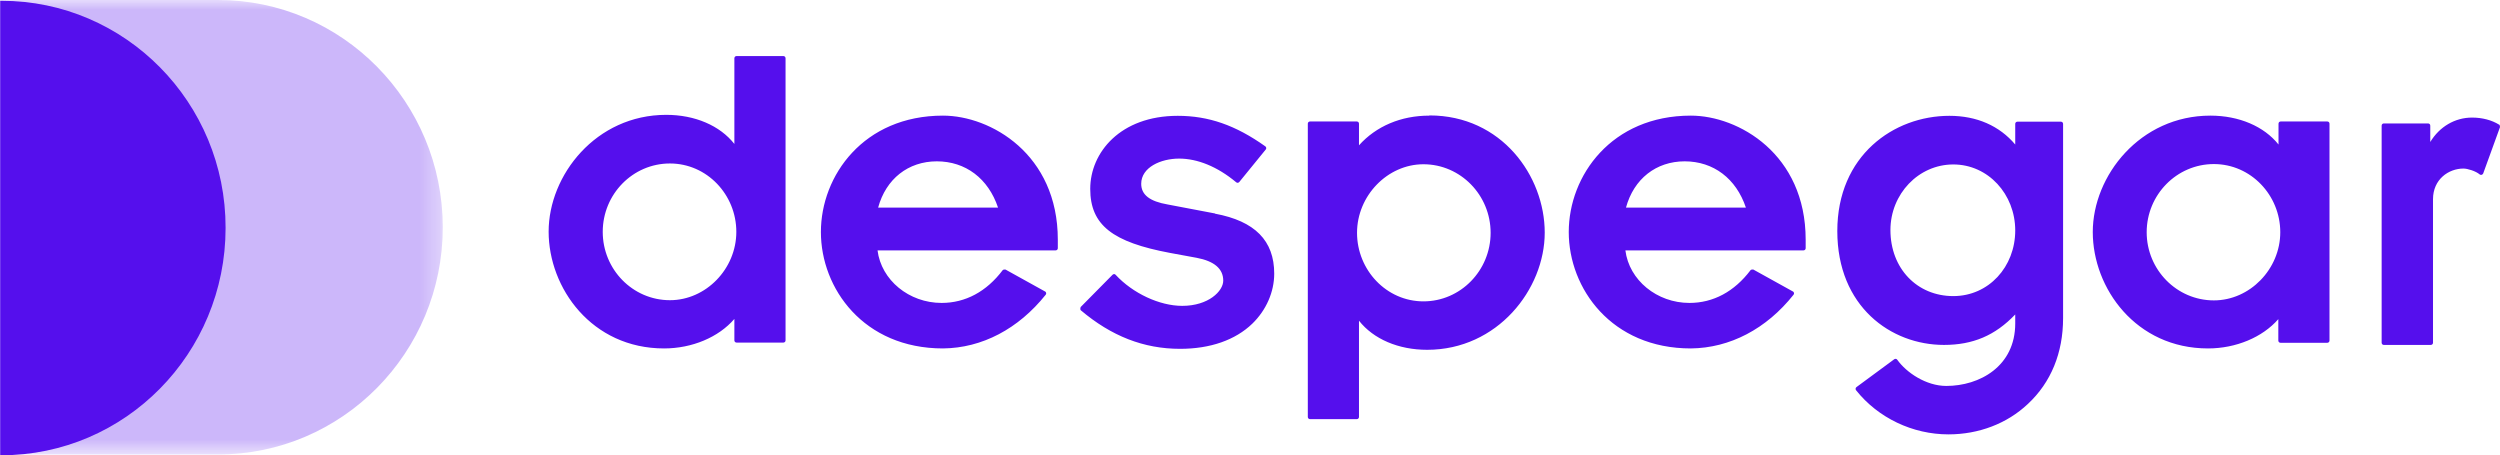 <svg xmlns="http://www.w3.org/2000/svg" xmlns:xlink="http://www.w3.org/1999/xlink" id="Layer_1" width="128" height="23.31" viewBox="0 0 128 23.31"><defs><style>.cls-1{opacity:.3;}.cls-2{fill:#550fed;}.cls-2,.cls-3{stroke-width:0px;}.cls-3{fill:#fff;}.cls-4{mask:url(#mask);}</style><mask id="mask" x="0" y="0" width="22.68" height="23.27" maskUnits="userSpaceOnUse"><g id="b"><path id="a" class="cls-3" d="M0,0h22.68v23.27H0V0Z"></path></g></mask></defs><g id="logo-color"><g id="D_blue_RGB"><g class="cls-1"><g class="cls-4"><path class="cls-2" d="M0,23.27h11.16c6.36,0,11.51-5.21,11.51-11.63S17.52,0,11.16,0H0v23.27h0Z"></path></g></g><path class="cls-2" d="M.07.04H.01v23.27h.05c6.35,0,11.49-5.21,11.49-11.64C11.56,5.25,6.41.04.07.04"></path><path id="shifu_brand_letters" class="cls-2" d="M40.11,2.87h-2.4c-.06,0-.11.05-.11.11h0v4.39c-.74-.94-2.02-1.49-3.49-1.49-3.6,0-6.02,3.09-6.02,5.98s2.21,5.98,5.91,5.98c1.43,0,2.79-.57,3.6-1.51v1.1c0,.06.05.11.11.11h2.4c.06,0,.11-.05.11-.11,0,0,0,0,0,0V2.98c0-.06-.05-.11-.11-.11,0,0,0,0,0,0M34.3,15.37c-1.9,0-3.44-1.57-3.44-3.5s1.54-3.5,3.44-3.5,3.4,1.6,3.4,3.5-1.56,3.5-3.4,3.5M48.28,5.92c-4.06,0-6.25,3.07-6.25,5.96s2.19,5.96,6.25,5.96c2-.02,3.86-1,5.26-2.75.04-.05.03-.12-.02-.16,0,0,0,0-.02-.01l-2.02-1.12s-.11-.01-.14.03c-.83,1.1-1.91,1.68-3.13,1.68-1.67,0-3.09-1.17-3.28-2.69h9.12c.06,0,.11-.05.11-.11v-.44c0-4.38-3.44-6.35-5.88-6.35M47.96,8.26c1.48,0,2.64.88,3.14,2.37h-6.14c.4-1.47,1.54-2.37,3.01-2.37M62.21,10.93l-2.42-.46c-.93-.16-1.36-.5-1.36-1.06,0-.84,1-1.29,1.94-1.29s1.96.41,2.92,1.21c.02.02.05.03.08.03.03,0,.06-.02.08-.04l1.36-1.67s.03-.05.02-.08c0-.03-.02-.06-.05-.08-1.52-1.08-2.9-1.56-4.48-1.56-2.94,0-4.48,1.88-4.48,3.74s1.15,2.73,4.09,3.28l1.36.25c.9.17,1.36.56,1.36,1.17,0,.53-.75,1.29-2.1,1.29-1.16,0-2.53-.64-3.41-1.59-.04-.05-.11-.05-.16,0,0,0,0,0,0,0l-1.63,1.65s-.04.11,0,.16c0,0,0,0,0,0,1.57,1.33,3.23,1.98,5.09,1.98,1.55,0,2.83-.45,3.7-1.29.71-.69,1.12-1.62,1.12-2.56,0-1.69-.99-2.69-3.03-3.07M73.18,5.92c-1.45,0-2.72.54-3.6,1.52v-1.11c0-.06-.05-.11-.11-.11,0,0,0,0,0,0h-2.4c-.06,0-.11.05-.11.11,0,0,0,0,0,0v15.02c0,.06.05.11.11.11h2.4c.06,0,.11-.05.11-.11v-4.93c.74.94,2.02,1.49,3.49,1.49,3.6,0,6.02-3.1,6.02-6s-2.21-6-5.9-6M72.88,8.41c1.9,0,3.44,1.58,3.44,3.51s-1.54,3.51-3.44,3.51-3.4-1.61-3.4-3.51,1.56-3.51,3.4-3.51M86.57,5.92c-4.06,0-6.25,3.07-6.25,5.96s2.19,5.96,6.25,5.96c2-.02,3.87-1,5.26-2.75.04-.05.03-.12-.02-.16,0,0-.01,0-.02-.01l-2.02-1.12s-.11-.01-.14.03c-.83,1.1-1.91,1.68-3.13,1.68-1.67,0-3.09-1.17-3.28-2.69h9.12c.06,0,.11-.05.11-.11v-.44c0-4.38-3.44-6.35-5.88-6.35M86.25,8.26c1.48,0,2.64.88,3.14,2.37h-6.14c.4-1.47,1.54-2.37,3.01-2.37M105.52,6.23h-2.23c-.06,0-.11.05-.11.11h0v1.06c-.81-.96-1.97-1.47-3.37-1.47-2.85,0-5.74,2.03-5.74,5.9s2.75,5.83,5.46,5.83c1.48,0,2.62-.48,3.65-1.56v.46c0,2.2-1.83,3.2-3.53,3.2-1.03,0-2.04-.68-2.51-1.34-.03-.05-.1-.06-.15-.03,0,0,0,0,0,0l-1.94,1.43c-.05.04-.06.11-.02.16,0,0,0,0,0,0,1.13,1.42,2.9,2.26,4.73,2.26,1.55,0,3-.55,4.07-1.56,1.18-1.1,1.8-2.61,1.8-4.39V6.34c0-.06-.05-.11-.11-.11h0M100.01,15.16c-1.86,0-3.22-1.42-3.22-3.38,0-1.85,1.44-3.36,3.22-3.36s3.17,1.52,3.17,3.38-1.36,3.36-3.17,3.36M119.17,6.22h-2.4c-.06,0-.11.05-.11.11v1.07c-.74-.93-2.02-1.48-3.49-1.48-3.6,0-6.02,3.08-6.02,5.96s2.21,5.96,5.9,5.96c1.43,0,2.79-.57,3.6-1.5v1.1c0,.06.05.11.11.11h2.4c.06,0,.11-.05.11-.11,0,0,0,0,0,0V6.33c0-.06-.05-.11-.11-.11h0M113.35,15.38c-1.9,0-3.44-1.57-3.44-3.49s1.54-3.49,3.44-3.49,3.4,1.6,3.4,3.49-1.56,3.49-3.4,3.49M127.95,6.38c-.37-.23-.86-.36-1.38-.36-.88,0-1.67.47-2.14,1.25v-.84c0-.06-.05-.11-.11-.11,0,0,0,0,0,0h-2.27c-.06,0-.11.05-.11.11,0,0,0,0,0,0v11.12c0,.06.05.11.11.11h2.41c.06,0,.11-.05.11-.11h0v-7.35c0-1.02.8-1.57,1.56-1.57.21,0,.63.13.83.3.05.04.12.03.16-.02,0,0,.01-.02.02-.03l.86-2.37s0-.1-.04-.13"></path></g></g></svg>
